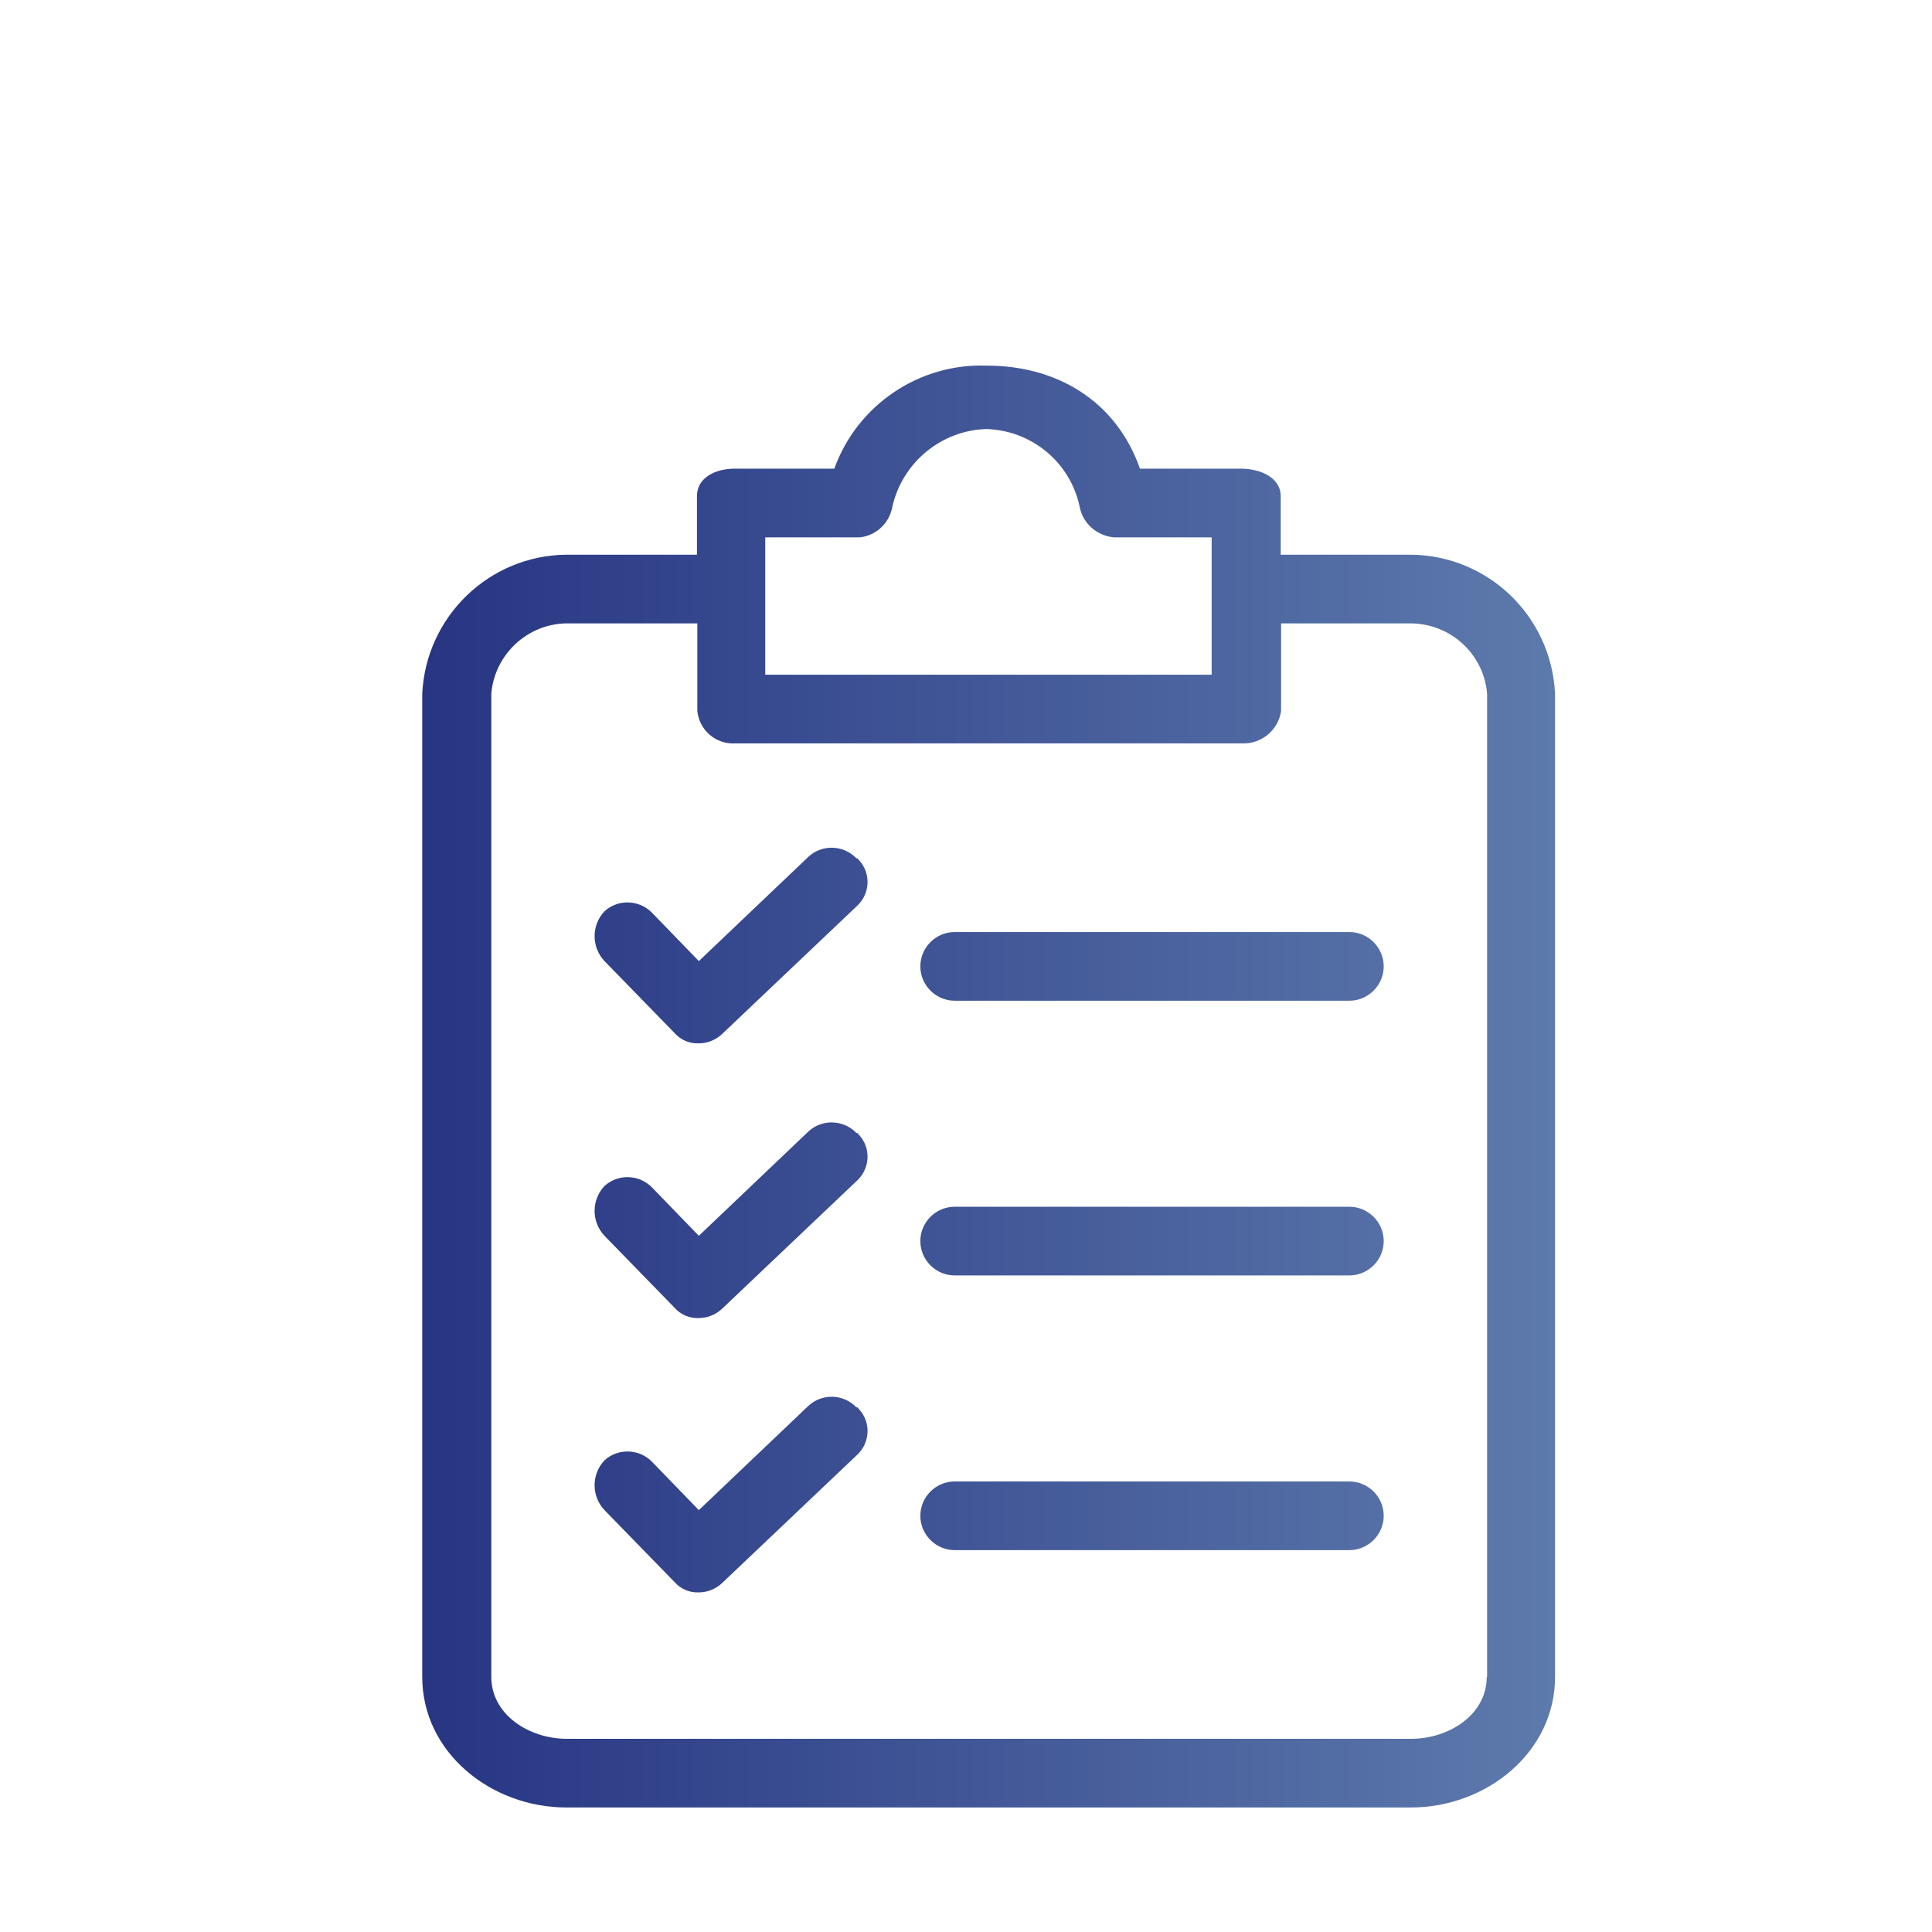 <?xml version="1.0" encoding="UTF-8"?>
<svg id="Livello_1" data-name="Livello 1" xmlns="http://www.w3.org/2000/svg" version="1.1" xmlns:xlink="http://www.w3.org/1999/xlink" viewBox="0 0 512 512">
  <defs>
    <style>
      .cls-1 {
        fill: url(#Nuovo_campione_sfumatura_1);
        stroke-width: 0px;
      }
    </style>
    <linearGradient id="Nuovo_campione_sfumatura_1" data-name="Nuovo campione sfumatura 1" x1="112" y1="288" x2="412.2" y2="288" gradientUnits="userSpaceOnUse">
      <stop offset="0" stop-color="#273583"/>
      <stop offset="1" stop-color="#5d7aac"/>
    </linearGradient>
  </defs>
  <path class="cls-1" d="M374,147h-34.6v-15.5c0-5-5.5-7.3-10.5-7.3h-26.8c-6.4-18.2-22.3-27.3-40.5-27.3-18-.7-34.4,10.4-40.5,27.3h-26.4c-5,0-10,2.3-10,7.3v15.5h-34.6c-20.5.2-37.2,16.4-38.2,36.8v260.6c0,20,18.2,34.6,38.2,34.6h223.8c20,0,38.2-14.6,38.2-34.6V183.8c-1-20.5-17.7-36.6-38.2-36.8ZM202.9,142.4h25c4.4-.5,7.9-3.9,8.6-8.2,2.7-11.7,13-20.2,25-20.5,11.9.4,22.1,8.8,24.6,20.5.8,4.5,4.6,7.8,9.1,8.2h25.9v36.4h-118.3v-36.4ZM394,444.4c0,10-10,16.4-20,16.4h-223.8c-10,0-20-6.4-20-16.4V183.8c.9-10.4,9.6-18.5,20-18.6h34.6v23.2c.5,5.1,4.9,8.9,10,8.6h134.2c5.2.3,9.8-3.5,10.5-8.6v-23.2h34.6c10.5.2,19.1,8.2,20,18.6v260.6h0ZM227,300.3c-3.4-3.6-9.1-3.8-12.7-.5l-29.1,27.7-12.3-12.7c-3.4-3.6-9.1-3.8-12.7-.5-3.5,3.7-3.5,9.5,0,13.2l18.6,19.1c1.6,1.8,3.9,2.8,6.4,2.7,2.4,0,4.7-1,6.4-2.7l35.5-33.7c3.5-3.2,3.8-8.7.5-12.2-.2-.2-.3-.4-.5-.5ZM357.6,319.8h-104.6c-5,0-9.1,4.1-9.1,9.1s4.1,9.1,9.1,9.1h104.6c5,0,9.1-4.1,9.1-9.1s-4.1-9.1-9.1-9.1ZM227,227.5c-3.4-3.6-9.1-3.8-12.7-.5l-29.1,27.7-12.3-12.7c-3.4-3.6-9.1-3.8-12.7-.5-3.5,3.7-3.5,9.5,0,13.2l18.6,19.1c1.6,1.8,3.9,2.8,6.4,2.7,2.4,0,4.7-1,6.4-2.7l35.5-33.7c3.5-3.2,3.8-8.7.5-12.2-.2-.2-.3-.4-.5-.5ZM357.6,247h-104.6c-5,0-9.1,4.1-9.1,9.1s4.1,9.1,9.1,9.1h104.6c5,0,9.1-4.1,9.1-9.1s-4.1-9.1-9.1-9.1ZM227,373c-3.4-3.6-9.1-3.8-12.7-.5l-29.1,27.7-12.3-12.7c-3.4-3.6-9.1-3.8-12.7-.5-3.5,3.7-3.5,9.5,0,13.2l18.6,19.1c1.6,1.8,3.9,2.8,6.4,2.7,2.4,0,4.7-1,6.4-2.7l35.5-33.7c3.5-3.2,3.8-8.7.5-12.2-.2-.2-.3-.4-.5-.5ZM357.6,392.6h-104.6c-5,0-9.1,4.1-9.1,9.1s4.1,9.1,9.1,9.1h104.6c5,0,9.1-4.1,9.1-9.1s-4.1-9.1-9.1-9.1Z"/>
</svg>